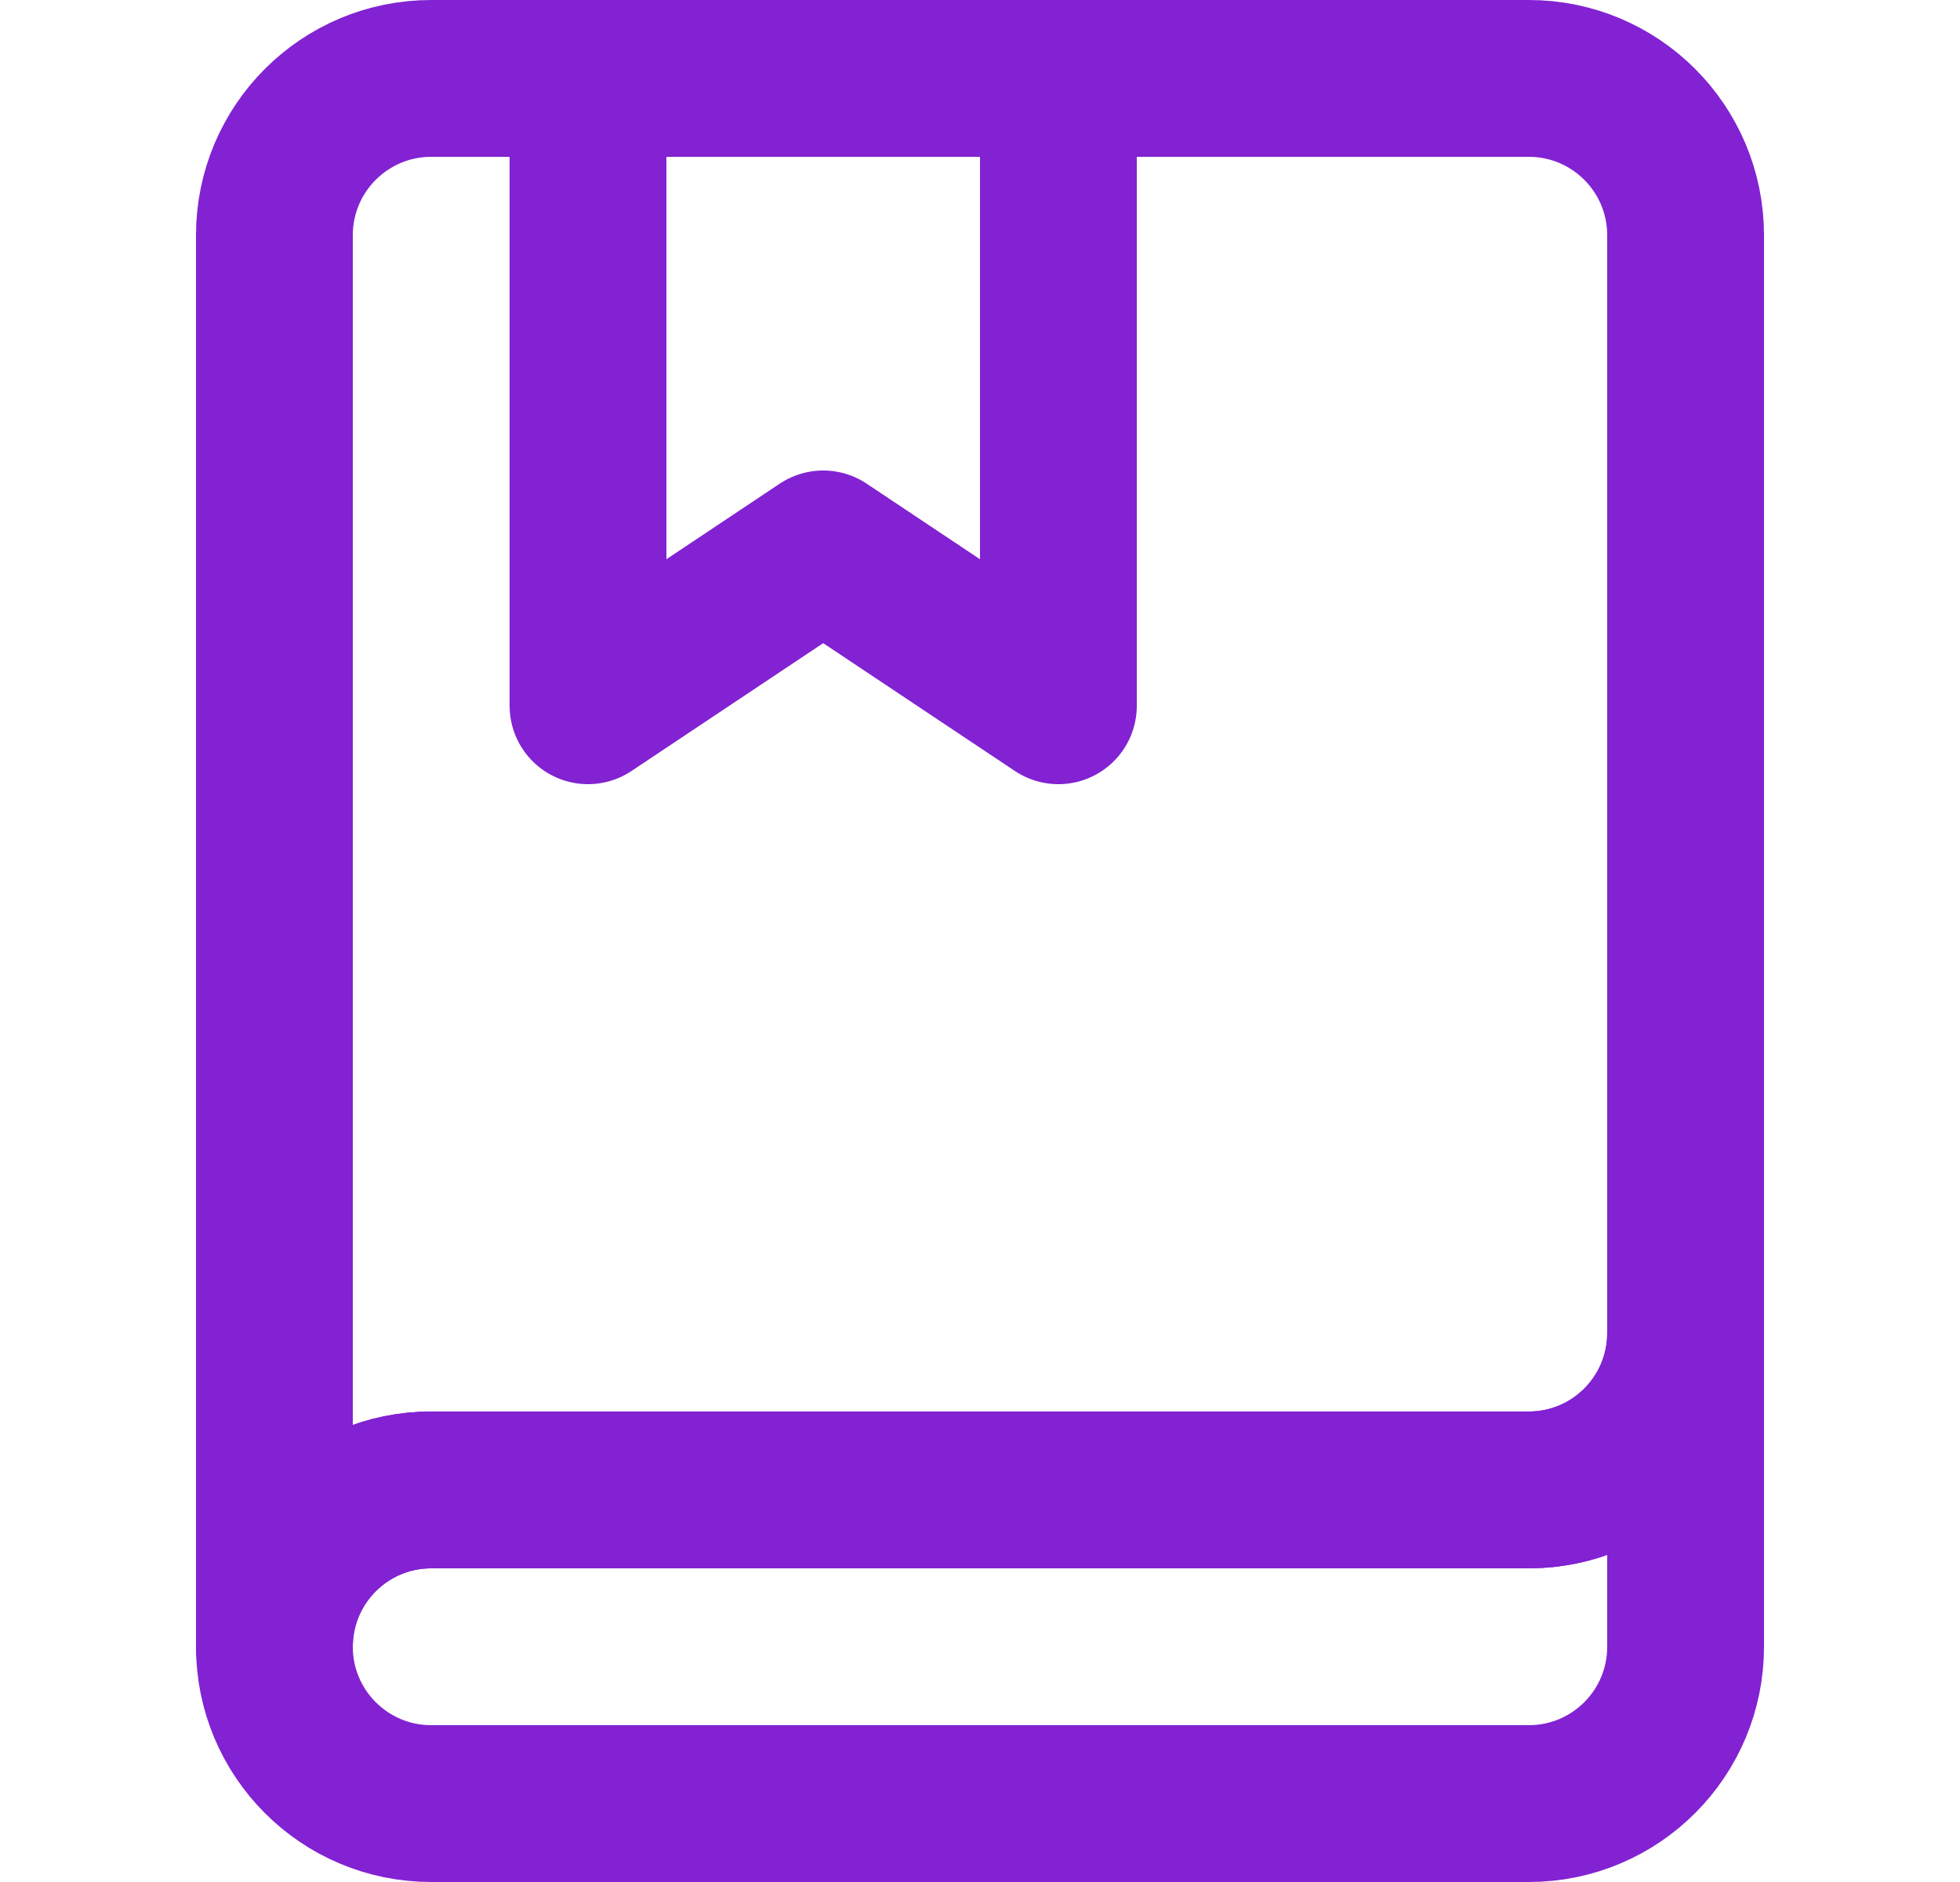 <svg width="25" height="24" viewBox="0 0 25 24" fill="none" xmlns="http://www.w3.org/2000/svg">
<g clip-path="url(#clip0_351_783)">
<path d="M13.5 1V9L10.5 7L7.5 9V1" stroke="#8222D2" stroke-width="2" stroke-linecap="round" stroke-linejoin="round"/>
<path d="M5.5 1C4.395 1 3.5 1.895 3.5 3V21C3.5 19.895 4.395 19 5.5 19H19.5C20.605 19 21.5 18.105 21.5 17V3C21.5 1.895 20.605 1 19.5 1H5.5Z" stroke="#8222D2" stroke-width="2" stroke-linecap="round" stroke-linejoin="round"/>
<path d="M19.5 23C20.605 23 21.5 22.105 21.5 21V19V17C21.5 18.105 20.605 19 19.5 19H5.5C4.395 19 3.5 19.895 3.5 21C3.5 22.105 4.395 23 5.5 23H19.5Z" stroke="#8222D2" stroke-width="2" stroke-linecap="round" stroke-linejoin="round"/>
</g>
<defs>
<clipPath id="clip0_351_783">
<rect width="24" height="24" fill="white" transform="translate(0.5)"/>
</clipPath>
</defs>
</svg>
